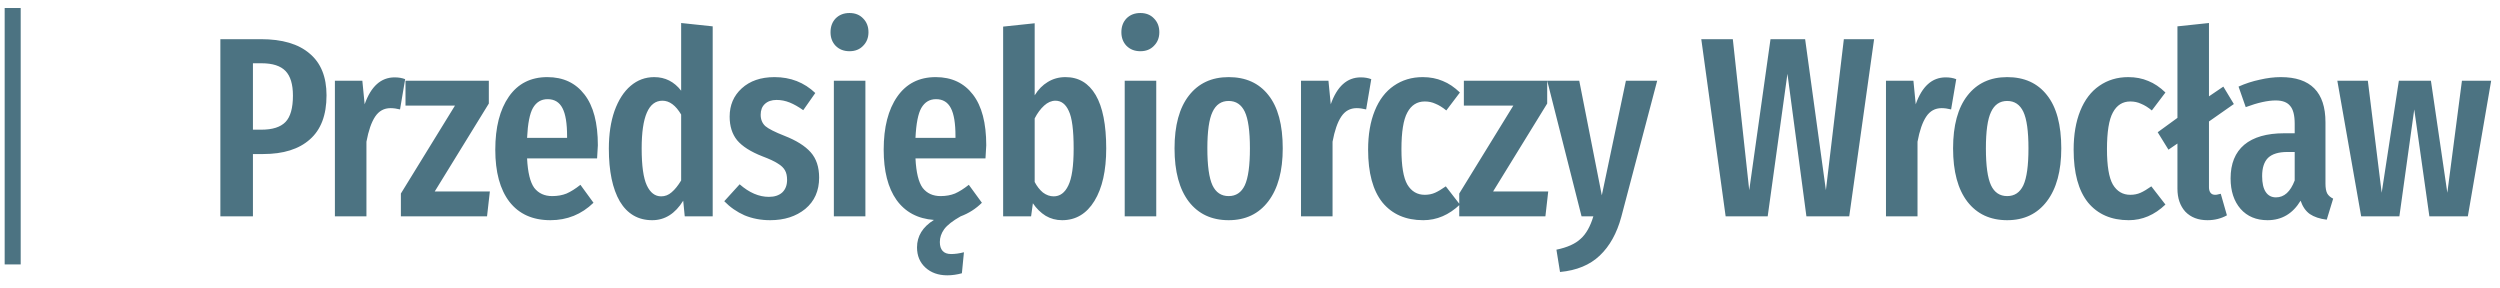 <svg width="156" height="18" viewBox="0 0 156 18" fill="none" xmlns="http://www.w3.org/2000/svg">
<path d="M16.279 2.444C17.612 2.444 18.625 2.743 19.319 3.34C20.023 3.927 20.375 4.796 20.375 5.948C20.375 7.175 20.028 8.092 19.335 8.7C18.652 9.308 17.681 9.612 16.423 9.612H15.783V13.5H13.751V2.444H16.279ZM16.311 8.092C17.004 8.092 17.505 7.932 17.815 7.612C18.124 7.292 18.279 6.743 18.279 5.964C18.279 5.26 18.124 4.748 17.815 4.428C17.505 4.108 17.009 3.948 16.327 3.948H15.783V8.092H16.311ZM24.626 4.828C24.872 4.828 25.09 4.865 25.282 4.94L24.962 6.828C24.749 6.775 24.552 6.748 24.37 6.748C23.965 6.748 23.645 6.924 23.41 7.276C23.176 7.628 22.994 8.151 22.866 8.844V13.5H20.898V5.036H22.61L22.754 6.508C23.149 5.388 23.773 4.828 24.626 4.828ZM30.503 5.036V6.46L27.127 11.948H30.567L30.391 13.5H25.015V12.076L28.391 6.588H25.303V5.036H30.503ZM37.306 9.068C37.306 9.164 37.29 9.436 37.258 9.884H32.89C32.933 10.759 33.082 11.372 33.338 11.724C33.605 12.065 33.978 12.236 34.458 12.236C34.789 12.236 35.087 12.183 35.354 12.076C35.621 11.959 35.909 11.777 36.218 11.532L37.034 12.652C36.287 13.377 35.391 13.74 34.346 13.74C33.237 13.74 32.383 13.356 31.786 12.588C31.199 11.82 30.906 10.737 30.906 9.34C30.906 7.943 31.189 6.839 31.754 6.028C32.319 5.217 33.119 4.812 34.154 4.812C35.146 4.812 35.919 5.175 36.474 5.9C37.029 6.615 37.306 7.671 37.306 9.068ZM35.386 8.492C35.386 7.692 35.29 7.111 35.098 6.748C34.906 6.375 34.597 6.188 34.17 6.188C33.775 6.188 33.471 6.369 33.258 6.732C33.055 7.084 32.933 7.708 32.89 8.604H35.386V8.492ZM44.472 1.644V13.5H42.728L42.632 12.524C42.131 13.335 41.486 13.74 40.696 13.74C39.822 13.74 39.15 13.351 38.68 12.572C38.221 11.783 37.992 10.684 37.992 9.276C37.992 8.38 38.109 7.596 38.344 6.924C38.59 6.241 38.925 5.719 39.352 5.356C39.779 4.993 40.27 4.812 40.824 4.812C41.507 4.812 42.067 5.095 42.504 5.66V1.436L44.472 1.644ZM41.256 12.252C41.502 12.252 41.72 12.167 41.912 11.996C42.115 11.825 42.312 11.58 42.504 11.26V7.148C42.163 6.572 41.773 6.284 41.336 6.284C40.472 6.284 40.04 7.276 40.04 9.26C40.04 10.337 40.147 11.105 40.36 11.564C40.574 12.023 40.872 12.252 41.256 12.252ZM48.33 4.812C49.332 4.812 50.18 5.143 50.874 5.804L50.122 6.876C49.823 6.663 49.54 6.503 49.274 6.396C49.007 6.289 48.735 6.236 48.458 6.236C48.148 6.236 47.903 6.321 47.722 6.492C47.551 6.652 47.466 6.876 47.466 7.164C47.466 7.452 47.562 7.687 47.754 7.868C47.956 8.039 48.356 8.241 48.954 8.476C49.69 8.764 50.234 9.105 50.586 9.5C50.938 9.895 51.114 10.423 51.114 11.084C51.114 11.905 50.826 12.556 50.25 13.036C49.674 13.505 48.943 13.74 48.058 13.74C47.482 13.74 46.948 13.639 46.458 13.436C45.978 13.223 45.556 12.929 45.194 12.556L46.154 11.5C46.751 12.023 47.359 12.284 47.978 12.284C48.33 12.284 48.607 12.193 48.81 12.012C49.012 11.82 49.114 11.559 49.114 11.228C49.114 10.983 49.071 10.785 48.986 10.636C48.9 10.476 48.751 10.332 48.538 10.204C48.324 10.065 48.004 9.916 47.578 9.756C46.842 9.468 46.314 9.132 45.994 8.748C45.684 8.364 45.53 7.873 45.53 7.276C45.53 6.561 45.78 5.975 46.282 5.516C46.794 5.047 47.476 4.812 48.33 4.812ZM54.001 5.036V13.5H52.033V5.036H54.001ZM53.009 0.812C53.361 0.812 53.643 0.924 53.857 1.148C54.081 1.372 54.193 1.66 54.193 2.012C54.193 2.353 54.081 2.636 53.857 2.86C53.643 3.084 53.361 3.196 53.009 3.196C52.657 3.196 52.369 3.084 52.145 2.86C51.931 2.636 51.825 2.353 51.825 2.012C51.825 1.66 51.931 1.372 52.145 1.148C52.369 0.924 52.657 0.812 53.009 0.812ZM61.542 9.068C61.542 9.164 61.526 9.436 61.494 9.884H57.126C57.168 10.759 57.318 11.372 57.574 11.724C57.84 12.065 58.214 12.236 58.694 12.236C59.024 12.236 59.323 12.183 59.59 12.076C59.856 11.959 60.144 11.777 60.454 11.532L61.27 12.652C60.896 13.025 60.454 13.308 59.942 13.5C59.451 13.777 59.11 14.044 58.918 14.3C58.736 14.556 58.646 14.823 58.646 15.1C58.646 15.345 58.704 15.532 58.822 15.66C58.939 15.788 59.115 15.852 59.35 15.852C59.595 15.852 59.862 15.815 60.15 15.74L60.022 17.052C59.712 17.137 59.408 17.18 59.11 17.18C58.555 17.18 58.102 17.02 57.75 16.7C57.398 16.38 57.222 15.959 57.222 15.436C57.222 14.732 57.574 14.161 58.278 13.724C57.264 13.649 56.486 13.233 55.942 12.476C55.408 11.719 55.142 10.673 55.142 9.34C55.142 7.943 55.424 6.839 55.99 6.028C56.555 5.217 57.355 4.812 58.39 4.812C59.382 4.812 60.155 5.175 60.71 5.9C61.264 6.615 61.542 7.671 61.542 9.068ZM59.622 8.492C59.622 7.692 59.526 7.111 59.334 6.748C59.142 6.375 58.832 6.188 58.406 6.188C58.011 6.188 57.707 6.369 57.494 6.732C57.291 7.084 57.168 7.708 57.126 8.604H59.622V8.492ZM66.484 4.812C67.305 4.812 67.934 5.185 68.372 5.932C68.809 6.679 69.028 7.788 69.028 9.26C69.028 10.647 68.782 11.74 68.292 12.54C67.801 13.34 67.129 13.74 66.276 13.74C65.903 13.74 65.561 13.649 65.252 13.468C64.942 13.276 64.676 13.015 64.452 12.684L64.34 13.5H62.596V1.66L64.564 1.452V5.948C64.788 5.585 65.06 5.308 65.38 5.116C65.71 4.913 66.079 4.812 66.484 4.812ZM65.748 12.252C66.142 12.252 66.447 12.028 66.66 11.58C66.884 11.132 66.996 10.359 66.996 9.26C66.996 8.119 66.894 7.34 66.692 6.924C66.5 6.497 66.222 6.284 65.86 6.284C65.615 6.284 65.38 6.385 65.156 6.588C64.932 6.791 64.734 7.057 64.564 7.388V11.356C64.703 11.623 64.873 11.841 65.076 12.012C65.289 12.172 65.513 12.252 65.748 12.252ZM72.15 5.036V13.5H70.182V5.036H72.15ZM71.158 0.812C71.51 0.812 71.793 0.924 72.006 1.148C72.23 1.372 72.342 1.66 72.342 2.012C72.342 2.353 72.23 2.636 72.006 2.86C71.793 3.084 71.51 3.196 71.158 3.196C70.806 3.196 70.518 3.084 70.294 2.86C70.081 2.636 69.974 2.353 69.974 2.012C69.974 1.66 70.081 1.372 70.294 1.148C70.518 0.924 70.806 0.812 71.158 0.812ZM76.667 4.812C77.734 4.812 78.56 5.185 79.147 5.932C79.744 6.679 80.043 7.788 80.043 9.26C80.043 10.668 79.744 11.767 79.147 12.556C78.55 13.345 77.723 13.74 76.667 13.74C75.611 13.74 74.784 13.356 74.187 12.588C73.59 11.809 73.291 10.7 73.291 9.26C73.291 7.831 73.59 6.732 74.187 5.964C74.784 5.196 75.611 4.812 76.667 4.812ZM76.667 6.3C76.208 6.3 75.872 6.529 75.659 6.988C75.446 7.436 75.339 8.193 75.339 9.26C75.339 10.337 75.446 11.105 75.659 11.564C75.872 12.012 76.208 12.236 76.667 12.236C77.126 12.236 77.462 12.012 77.675 11.564C77.888 11.105 77.995 10.337 77.995 9.26C77.995 8.183 77.888 7.42 77.675 6.972C77.462 6.524 77.126 6.3 76.667 6.3ZM84.911 4.828C85.156 4.828 85.375 4.865 85.567 4.94L85.247 6.828C85.033 6.775 84.836 6.748 84.655 6.748C84.249 6.748 83.929 6.924 83.695 7.276C83.46 7.628 83.279 8.151 83.151 8.844V13.5H81.183V5.036H82.895L83.039 6.508C83.433 5.388 84.057 4.828 84.911 4.828ZM88.778 4.812C89.236 4.812 89.652 4.892 90.026 5.052C90.399 5.201 90.756 5.441 91.098 5.772L90.25 6.892C90.015 6.7 89.791 6.561 89.578 6.476C89.375 6.38 89.151 6.332 88.906 6.332C88.426 6.332 88.063 6.561 87.818 7.02C87.572 7.468 87.45 8.231 87.45 9.308C87.45 10.353 87.572 11.089 87.818 11.516C88.074 11.943 88.436 12.156 88.906 12.156C89.14 12.156 89.354 12.113 89.546 12.028C89.738 11.943 89.962 11.809 90.218 11.628L91.098 12.764C90.415 13.415 89.652 13.74 88.81 13.74C87.722 13.74 86.874 13.372 86.266 12.636C85.668 11.889 85.37 10.791 85.37 9.34C85.37 8.401 85.508 7.591 85.786 6.908C86.063 6.225 86.458 5.708 86.97 5.356C87.492 4.993 88.095 4.812 88.778 4.812ZM96.545 5.036V6.46L93.169 11.948H96.609L96.433 13.5H91.057V12.076L94.433 6.588H91.345V5.036H96.545ZM101.169 13.532C100.892 14.556 100.444 15.361 99.825 15.948C99.207 16.535 98.38 16.876 97.345 16.972L97.121 15.58C97.793 15.441 98.295 15.217 98.625 14.908C98.967 14.609 99.233 14.14 99.425 13.5H98.689L96.545 5.036H98.545L99.953 12.188L101.457 5.036H103.409L101.169 13.532ZM116.944 2.444L115.392 13.5H112.72L111.536 4.604L110.304 13.5H107.68L106.16 2.444H108.128L109.152 11.868L110.48 2.444H112.64L113.936 11.868L115.056 2.444H116.944ZM121.413 4.828C121.658 4.828 121.877 4.865 122.069 4.94L121.749 6.828C121.535 6.775 121.338 6.748 121.157 6.748C120.751 6.748 120.431 6.924 120.197 7.276C119.962 7.628 119.781 8.151 119.653 8.844V13.5H117.685V5.036H119.397L119.541 6.508C119.935 5.388 120.559 4.828 121.413 4.828ZM125.248 4.812C126.314 4.812 127.141 5.185 127.728 5.932C128.325 6.679 128.624 7.788 128.624 9.26C128.624 10.668 128.325 11.767 127.728 12.556C127.13 13.345 126.304 13.74 125.248 13.74C124.192 13.74 123.365 13.356 122.768 12.588C122.17 11.809 121.872 10.7 121.872 9.26C121.872 7.831 122.17 6.732 122.768 5.964C123.365 5.196 124.192 4.812 125.248 4.812ZM125.248 6.3C124.789 6.3 124.453 6.529 124.24 6.988C124.026 7.436 123.92 8.193 123.92 9.26C123.92 10.337 124.026 11.105 124.24 11.564C124.453 12.012 124.789 12.236 125.248 12.236C125.706 12.236 126.042 12.012 126.256 11.564C126.469 11.105 126.576 10.337 126.576 9.26C126.576 8.183 126.469 7.42 126.256 6.972C126.042 6.524 125.706 6.3 125.248 6.3ZM132.803 4.812C133.262 4.812 133.678 4.892 134.051 5.052C134.425 5.201 134.782 5.441 135.123 5.772L134.275 6.892C134.041 6.7 133.817 6.561 133.603 6.476C133.401 6.38 133.177 6.332 132.931 6.332C132.451 6.332 132.089 6.561 131.843 7.02C131.598 7.468 131.475 8.231 131.475 9.308C131.475 10.353 131.598 11.089 131.843 11.516C132.099 11.943 132.462 12.156 132.931 12.156C133.166 12.156 133.379 12.113 133.571 12.028C133.763 11.943 133.987 11.809 134.243 11.628L135.123 12.764C134.441 13.415 133.678 13.74 132.835 13.74C131.747 13.74 130.899 13.372 130.291 12.636C129.694 11.889 129.395 10.791 129.395 9.34C129.395 8.401 129.534 7.591 129.811 6.908C130.089 6.225 130.483 5.708 130.995 5.356C131.518 4.993 132.121 4.812 132.803 4.812ZM138.224 12.156C138.299 12.156 138.368 12.145 138.432 12.124C138.507 12.103 138.555 12.092 138.576 12.092L138.96 13.436C138.598 13.639 138.192 13.74 137.744 13.74C137.168 13.74 136.71 13.564 136.368 13.212C136.038 12.849 135.872 12.369 135.872 11.772V8.956L135.312 9.34L134.64 8.252L135.872 7.356V1.644L137.84 1.436V6.012L138.736 5.404L139.392 6.492L137.84 7.58V11.692C137.84 11.831 137.872 11.943 137.936 12.028C138 12.113 138.096 12.156 138.224 12.156ZM145.109 11.452C145.109 11.729 145.147 11.937 145.221 12.076C145.296 12.204 145.419 12.311 145.589 12.396L145.189 13.708C144.752 13.655 144.4 13.537 144.133 13.356C143.877 13.175 143.685 12.897 143.557 12.524C143.067 13.335 142.379 13.74 141.493 13.74C140.789 13.74 140.229 13.505 139.813 13.036C139.397 12.556 139.189 11.921 139.189 11.132C139.189 10.215 139.472 9.516 140.037 9.036C140.613 8.556 141.445 8.316 142.533 8.316H143.189V7.724C143.189 7.191 143.093 6.817 142.901 6.604C142.72 6.38 142.421 6.268 142.005 6.268C141.504 6.268 140.88 6.407 140.133 6.684L139.685 5.404C140.112 5.212 140.555 5.068 141.013 4.972C141.472 4.865 141.909 4.812 142.325 4.812C144.181 4.812 145.109 5.751 145.109 7.628V11.452ZM142.021 12.316C142.533 12.316 142.923 11.964 143.189 11.26V9.484H142.725C142.181 9.484 141.781 9.607 141.525 9.852C141.28 10.097 141.157 10.476 141.157 10.988C141.157 11.425 141.232 11.756 141.381 11.98C141.531 12.204 141.744 12.316 142.021 12.316ZM155.449 5.036L153.993 13.5H151.593L150.649 6.828L149.721 13.5H147.337L145.849 5.036H147.753L148.617 12.028L149.689 5.036H151.689L152.713 12.028L153.625 5.036H155.449Z" fill="#00384D" fill-opacity="0.7"/>
<path d="M0.791 0.5L0.791 16.5" stroke="#00384D" stroke-opacity="0.7"/>
</svg>
